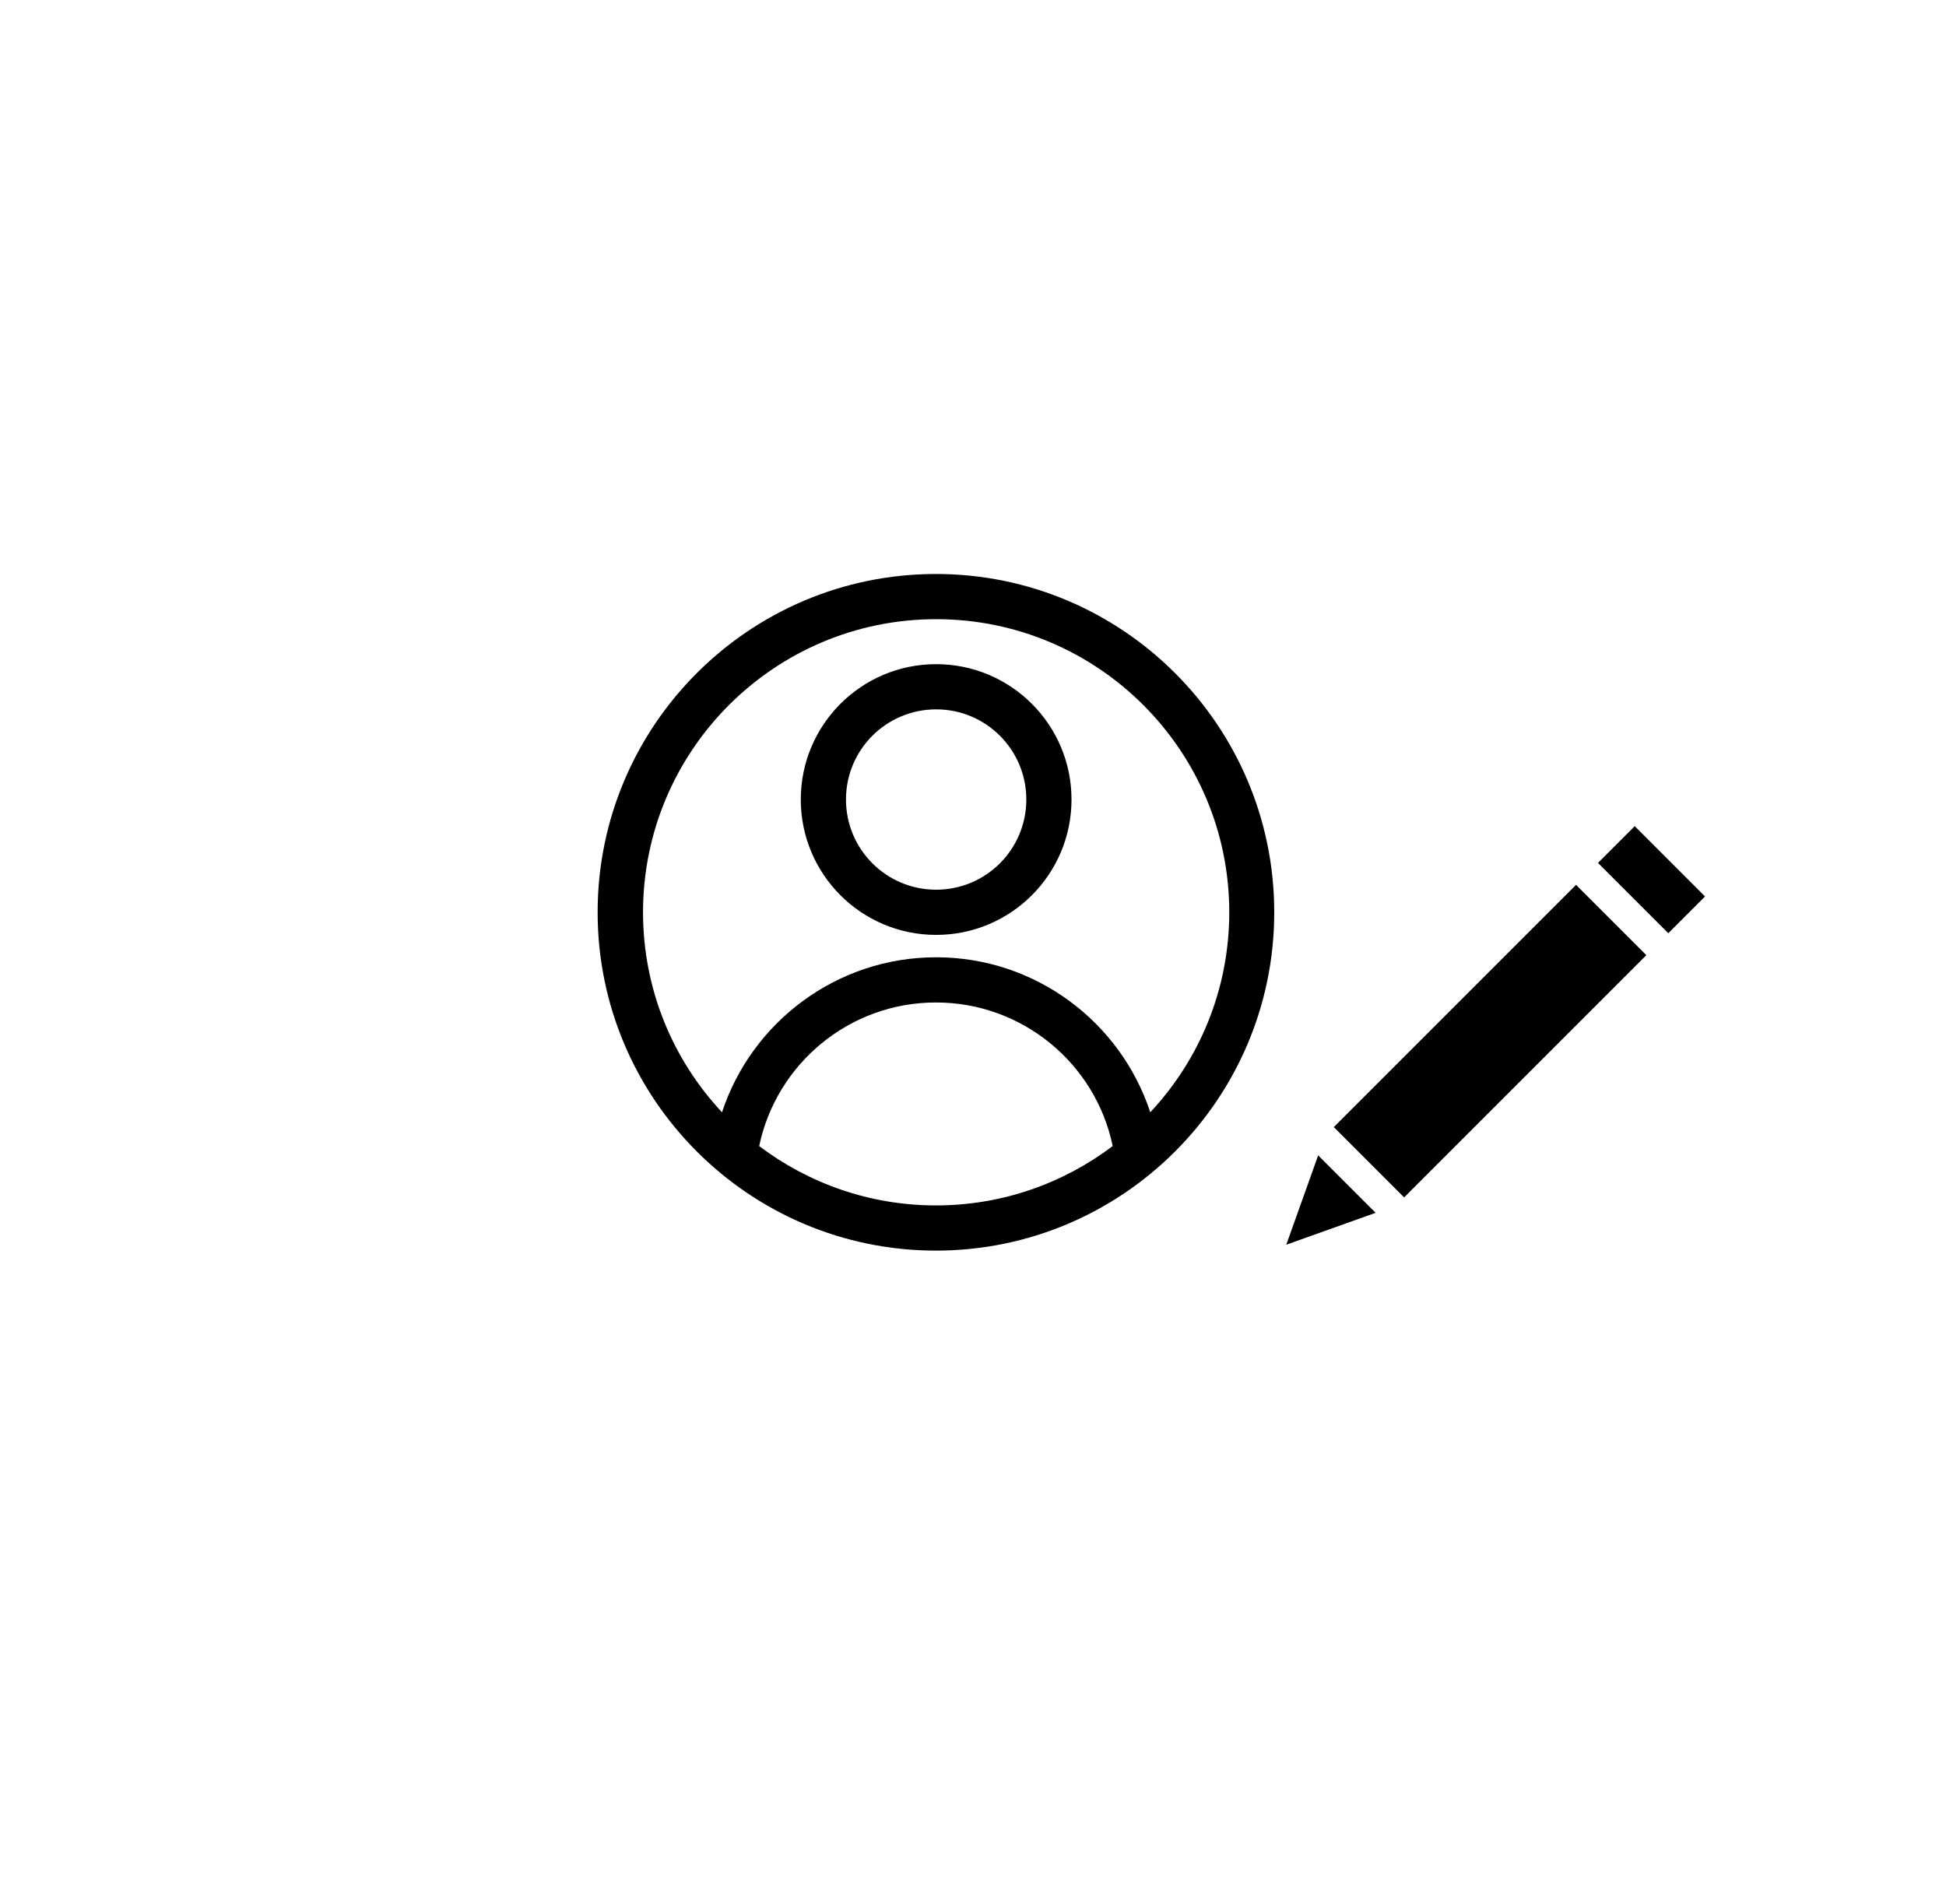 <?xml version="1.0" encoding="UTF-8"?><svg id="Layer_1" xmlns="http://www.w3.org/2000/svg" viewBox="0 0 92.15 90.16"><defs><style>.cls-1{fill-rule:evenodd;}</style></defs><path class="cls-1" d="M44.32,27.18c-8.84,0-16.02,7.18-16.02,16.02s7.18,16.02,16.02,16.02,16.02-7.18,16.02-16.02-7.18-16.02-16.02-16.02Zm8.37,27.09c-.8-3.88-4.25-6.8-8.37-6.8s-7.56,2.92-8.37,6.8c2.33,1.76,5.23,2.81,8.37,2.81s6.04-1.05,8.37-2.81Zm1.78-1.6c2.32-2.48,3.74-5.81,3.74-9.47,0-7.66-6.22-13.88-13.88-13.88s-13.88,6.22-13.88,13.88c0,3.66,1.42,6.99,3.74,9.47,1.4-4.26,5.42-7.34,10.14-7.34s8.74,3.08,10.14,7.34h0Zm-10.14-21.22c-3.54,0-6.41,2.87-6.41,6.41s2.87,6.41,6.41,6.41,6.41-2.87,6.41-6.41-2.87-6.41-6.41-6.41Zm0,2.14c2.36,0,4.27,1.91,4.27,4.27s-1.91,4.27-4.27,4.27-4.27-1.91-4.27-4.27,1.91-4.27,4.27-4.27Z"/><path d="M62.42,54.71l2.72,2.72-4.23,1.51,1.51-4.23Zm.74-1.34l3.33,3.33,11.47-11.47-3.33-3.33-11.47,11.47Zm14.25-14.25l-1.74,1.74,3.33,3.33,1.74-1.74-3.33-3.33Z"/></svg>